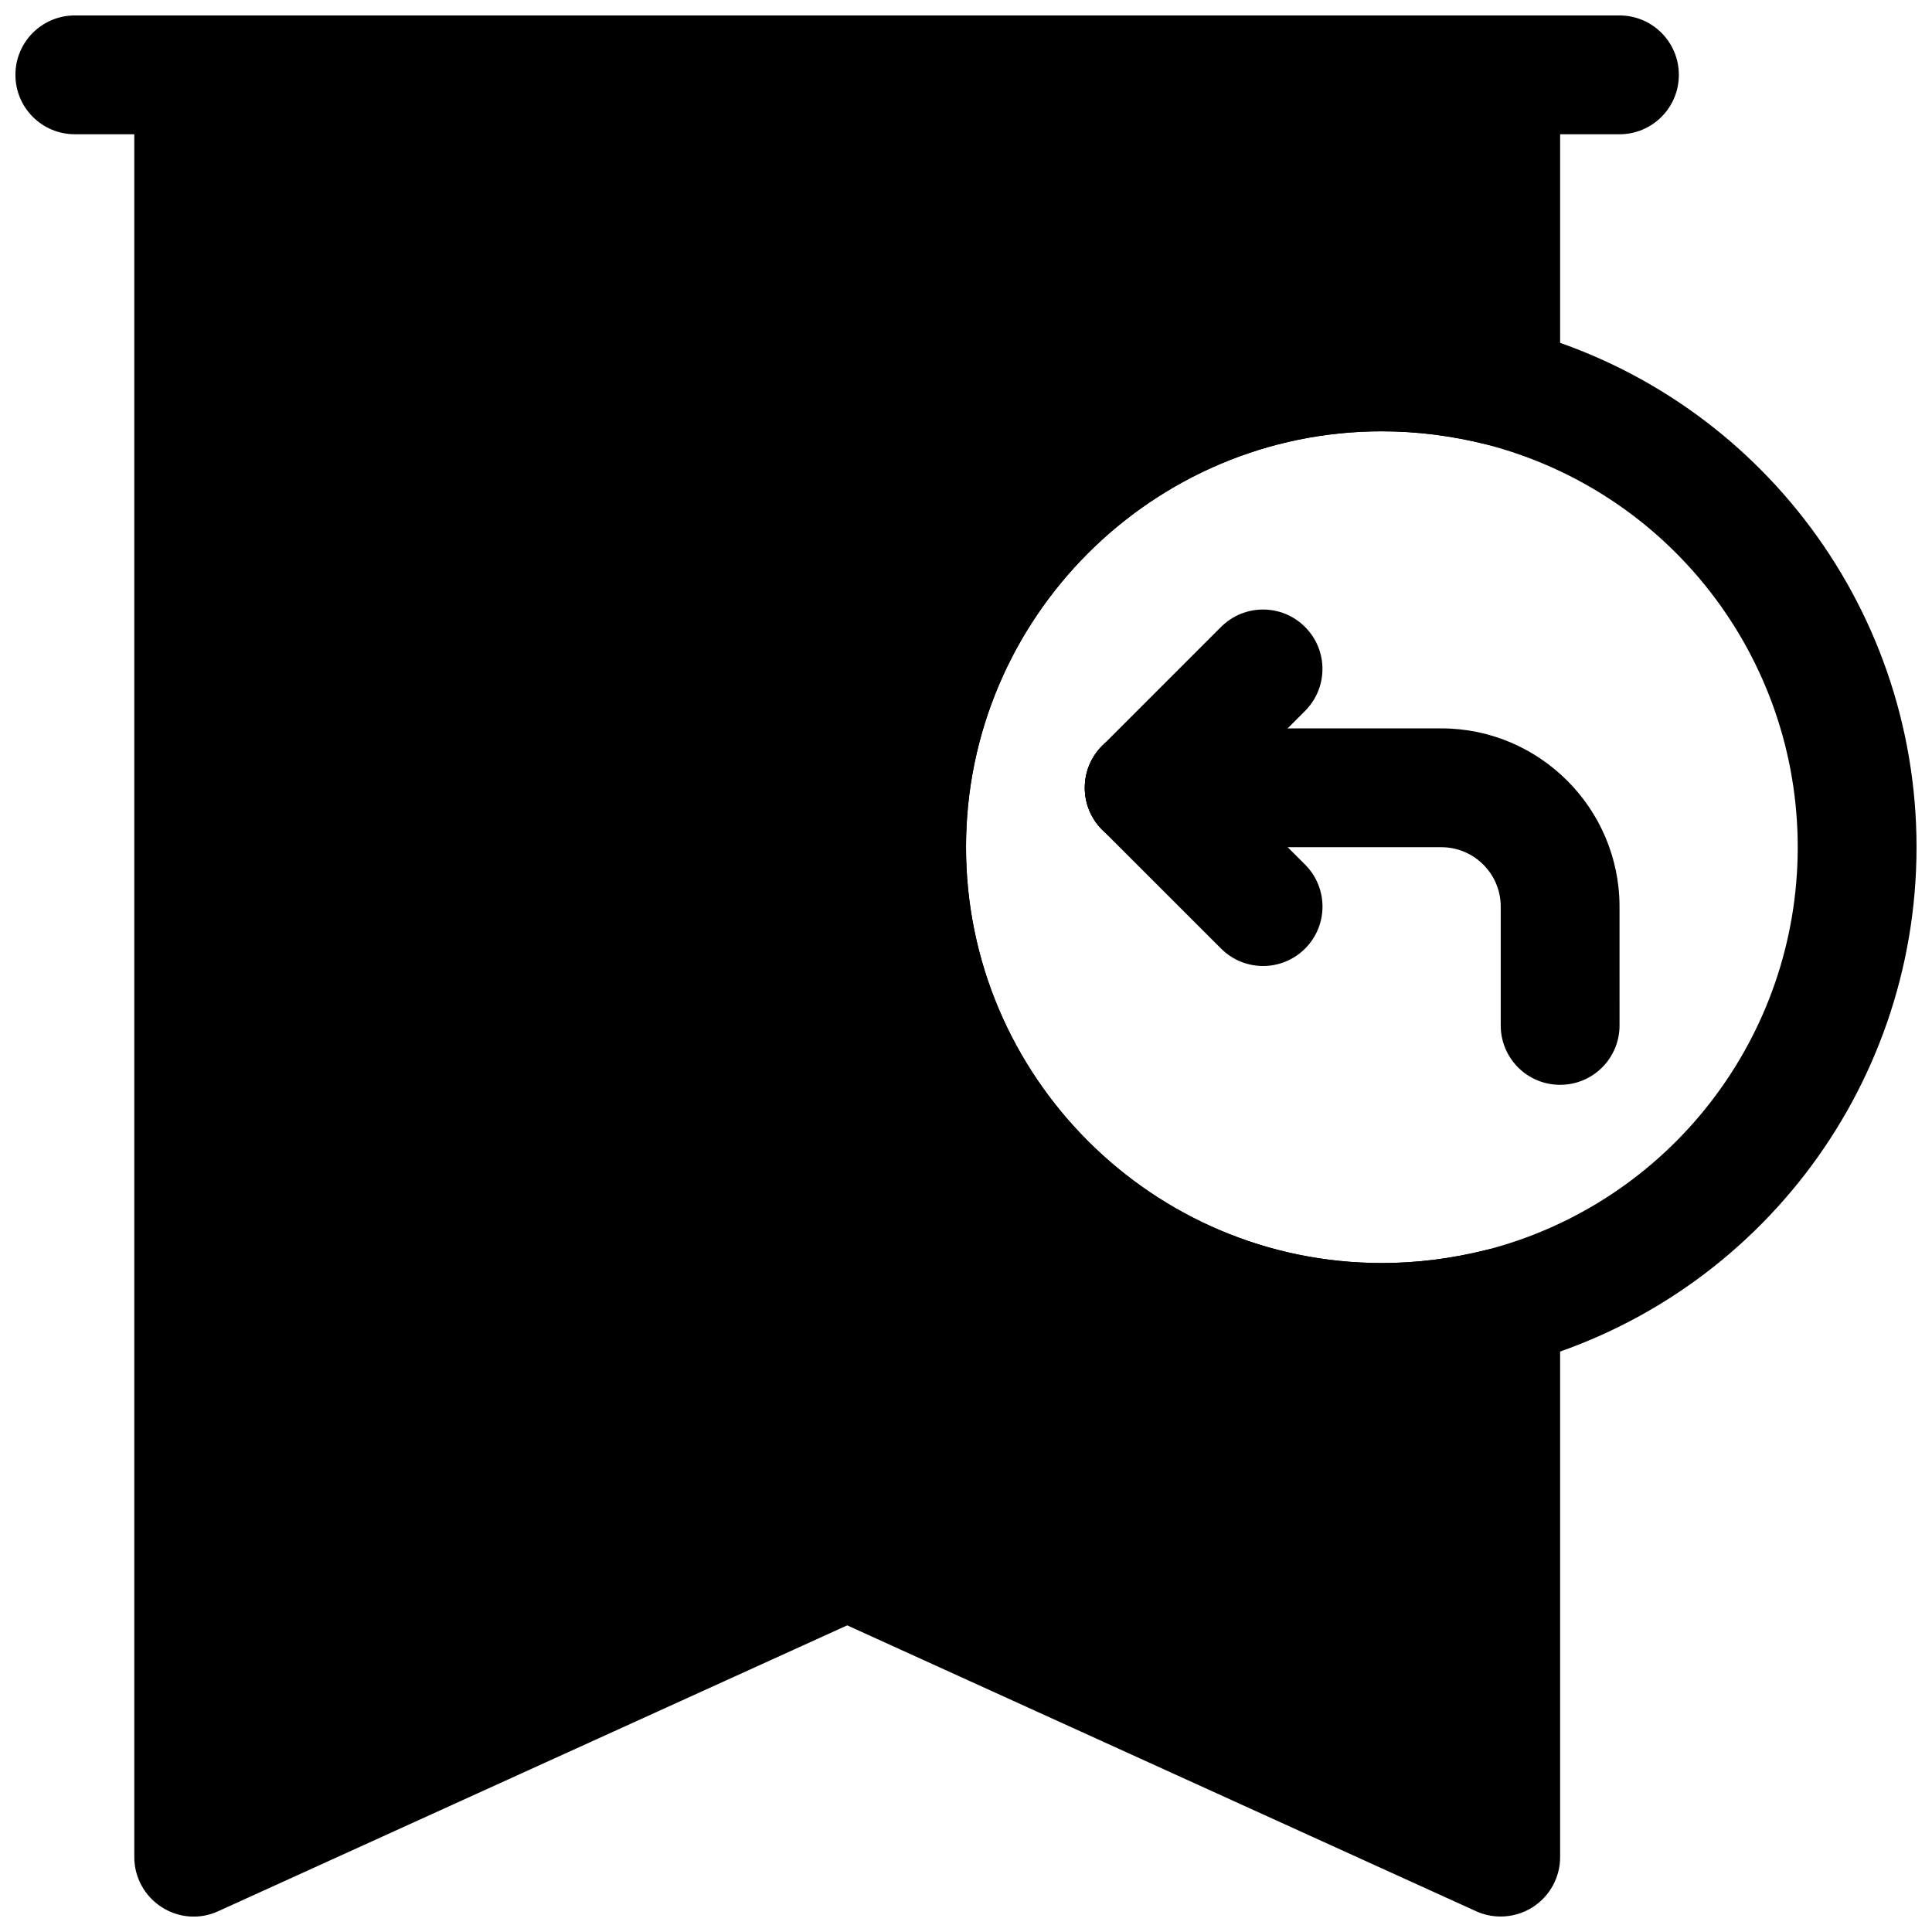<?xml version="1.0" encoding="UTF-8"?>
<!-- Uploaded to: SVG Repo, www.svgrepo.com, Generator: SVG Repo Mixer Tools -->
<svg width="800px" height="800px" version="1.1" viewBox="144 144 512 512" xmlns="http://www.w3.org/2000/svg">
 <defs>
  <clipPath id="c">
   <path d="m148.09 148.09h440.91v31.906h-440.91z"/>
  </clipPath>
  <clipPath id="b">
   <path d="m368 226h283.9v285h-283.9z"/>
  </clipPath>
  <clipPath id="a">
   <path d="m179 148.09h379v503.81h-379z"/>
  </clipPath>
 </defs>
 <g clip-path="url(#c)">
  <path d="m573.18 179.58h-409.35c-8.703 0-15.742-7.039-15.742-15.746 0-8.707 7.039-15.742 15.742-15.742h409.34c8.707 0 15.742 7.039 15.742 15.742 0.004 8.707-7.031 15.746-15.738 15.746z"/>
 </g>
 <g clip-path="url(#b)">
  <path d="m510.21 510.21c-78.137 0-141.7-63.559-141.7-141.7s63.559-141.7 141.7-141.7c11.746 0 23.633 1.48 35.312 4.41 62.695 16.164 106.38 72.605 106.38 137.29 0 64.676-43.691 121.12-106.27 137.27-11.789 2.941-23.676 4.422-35.422 4.422zm0-251.91c-60.758 0-110.21 49.453-110.21 110.21 0 60.758 49.453 110.21 110.21 110.21 9.18 0 18.484-1.164 27.664-3.465 48.551-12.527 82.543-56.422 82.543-106.74 0-50.316-33.992-94.211-82.656-106.76-9.066-2.281-18.371-3.449-27.551-3.449z"/>
 </g>
 <path d="m557.45 431.49c-8.707 0-15.742-7.039-15.742-15.742v-31.504c0-8.676-7.07-15.727-15.742-15.727l-78.738-0.004c-8.707 0-15.742-7.039-15.742-15.742 0-8.707 7.039-15.742 15.742-15.742h78.734c26.008 0 47.199 21.176 47.23 47.199l0.004 31.516c0 8.707-7.039 15.746-15.746 15.746z"/>
 <path d="m447.23 368.51c-4.031 0-8.062-1.543-11.133-4.613-6.156-6.156-6.156-16.105 0-22.262l31.488-31.488c6.156-6.156 16.105-6.156 22.262 0s6.156 16.105 0 22.262l-31.488 31.488c-3.066 3.07-7.098 4.613-11.129 4.613z"/>
 <path d="m478.73 400c-4.031 0-8.062-1.543-11.133-4.613l-31.504-31.488c-6.156-6.156-6.156-16.105 0-22.262s16.105-6.156 22.262 0l31.504 31.488c6.156 6.156 6.156 16.105 0 22.262-3.066 3.07-7.098 4.613-11.129 4.613z"/>
 <g clip-path="url(#a)">
  <path d="m541.7 148.09h-346.37c-8.703 0-15.742 7.039-15.742 15.742v472.32c0 5.352 2.723 10.328 7.227 13.242 4.504 2.914 10.172 3.352 15.035 1.086l166.67-75.742 166.67 75.762c2.074 0.941 4.297 1.398 6.516 1.398 2.977 0 5.934-0.852 8.516-2.504 4.504-2.91 7.227-7.887 7.227-13.238v-145.63c0-4.848-2.234-9.43-6.062-12.406-3.824-2.977-8.832-4.078-13.508-2.867-9.176 2.301-18.48 3.465-27.66 3.465-60.758 0-110.21-49.453-110.21-110.21 0-60.758 49.453-110.21 110.21-110.21 9.18 0 18.484 1.164 27.664 3.465 4.723 1.211 9.699 0.125 13.508-2.867 3.824-2.977 6.059-7.559 6.059-12.41v-82.656c0-8.703-7.035-15.742-15.742-15.742z"/>
 </g>
</svg>